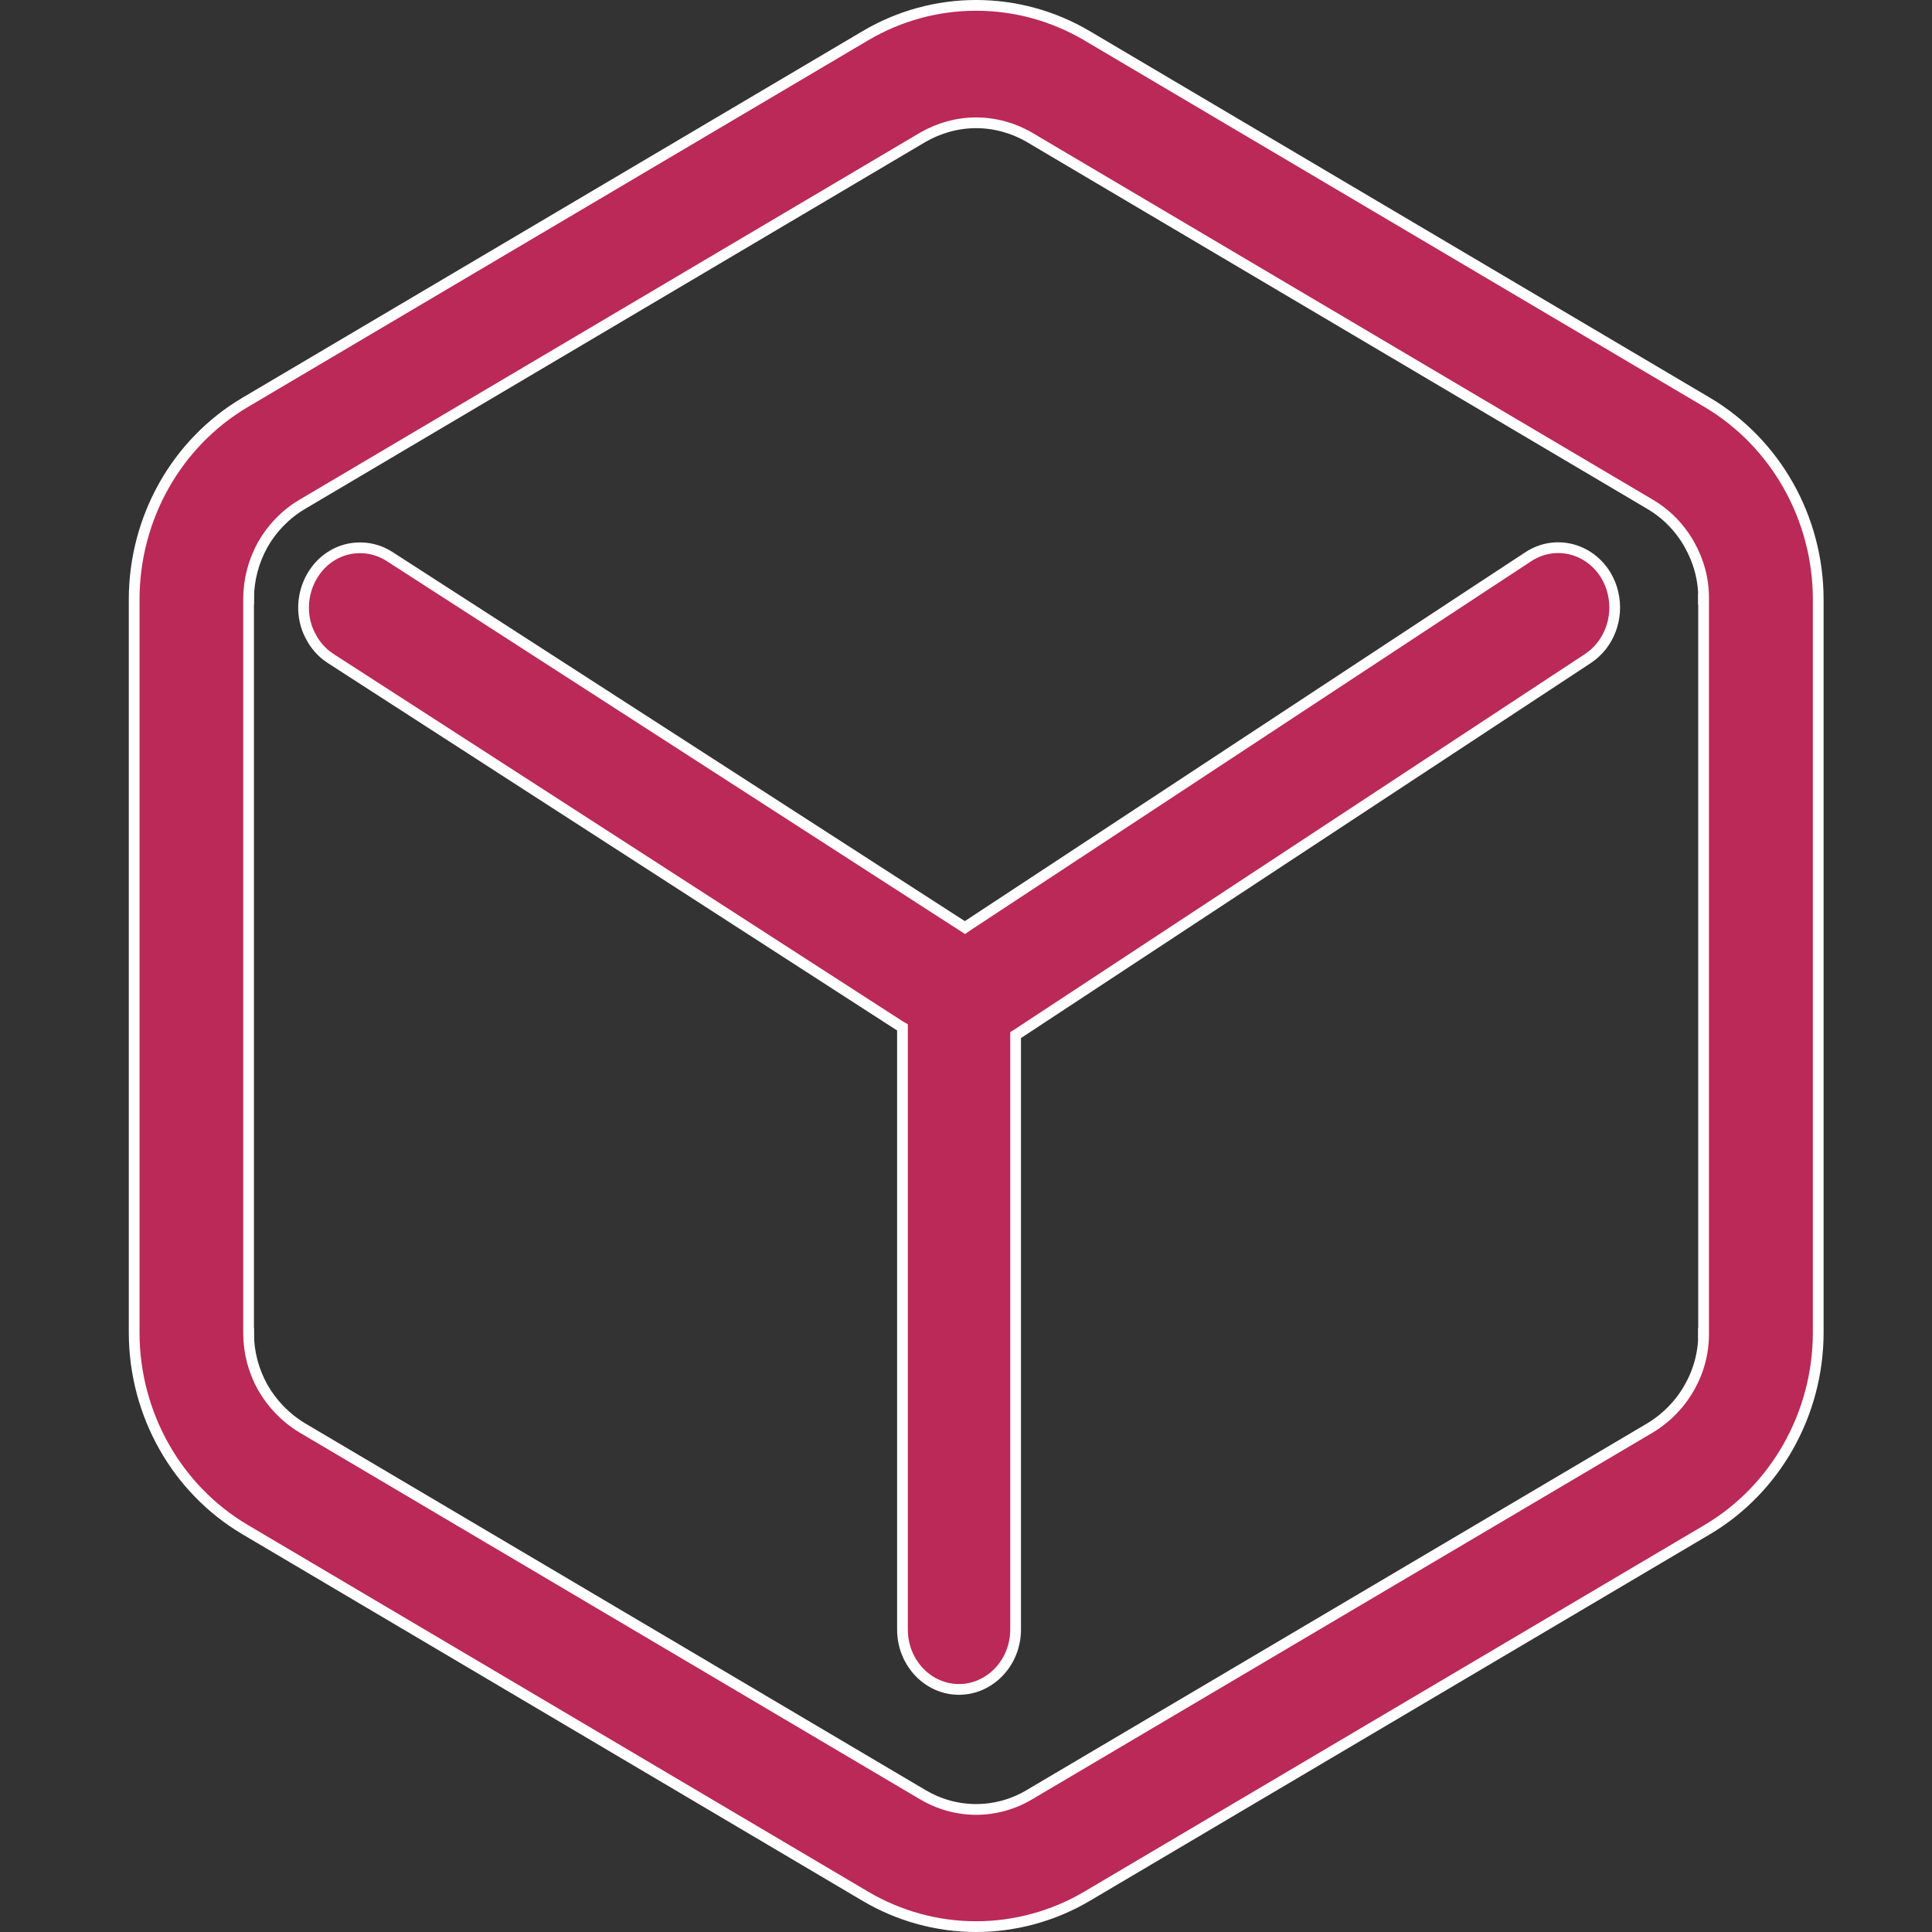 <svg width="90" height="90" viewBox="0 0 90 90" fill="none" xmlns="http://www.w3.org/2000/svg">
<rect x="0" y="0" width="90" height="90" fill="#333333" stroke="none"/>
<g clip-path="url(#clip0_5496_1698)">
<path d="M79.358 27.91H79.108M79.358 62.11H79.108M11.828 62.11H11.578M11.828 27.91H11.578" stroke="white" stroke-width="0.5"/>
<path d="M79.54 18.75L50.63 1.66C49.07 0.74 47.29 0.25 45.47 0.25C43.65 0.25 41.88 0.74 40.32 1.66L11.41 18.75C8.22 20.64 6.26 24.13 6.25 27.9V62.1C6.26 65.87 8.22 69.36 11.41 71.25L40.32 88.34C41.88 89.26 43.66 89.75 45.47 89.75C47.28 89.75 49.07 89.26 50.63 88.34L79.54 71.25C82.72 69.36 84.69 65.87 84.7 62.1V27.9C84.69 24.13 82.72 20.64 79.54 18.75ZM79.36 62.1C79.37 62.99 79.14 63.86 78.7 64.63C78.27 65.4 77.64 66.05 76.88 66.51L47.96 83.6C47.21 84.05 46.35 84.29 45.47 84.29C44.59 84.29 43.74 84.05 42.98 83.6L14.07 66.51C13.31 66.05 12.68 65.4 12.24 64.63C11.81 63.86 11.58 62.99 11.58 62.1V27.91C11.58 27.02 11.81 26.15 12.24 25.37C12.68 24.6 13.31 23.95 14.07 23.5L42.98 6.4C43.74 5.96 44.6 5.72 45.47 5.72C46.34 5.72 47.21 5.96 47.96 6.4L76.88 23.5C77.64 23.95 78.27 24.6 78.7 25.37C79.14 26.15 79.37 27.01 79.36 27.9V62.1Z" fill="#BA2958" stroke="white" stroke-width="0.5"/>
<path d="M73.981 30.67L47.421 48.15L47.311 48.22V75.91C47.311 77.46 46.111 78.7 44.671 78.7C43.231 78.7 42.041 77.46 42.041 75.91V47.86L41.921 47.79L15.411 30.68C15.001 30.42 14.681 30.05 14.461 29.62C14.231 29.19 14.131 28.71 14.141 28.23C14.171 27.23 14.701 26.32 15.521 25.85C15.891 25.64 16.311 25.52 16.741 25.52H16.841C17.301 25.53 17.751 25.67 18.141 25.92L44.811 43.12L44.951 43.21L45.081 43.12L69.221 27.23L71.201 25.93C72.421 25.13 74.041 25.51 74.821 26.82C74.971 27.08 75.081 27.35 75.141 27.63C75.411 28.77 74.971 30.01 73.981 30.67Z" fill="#BA2958" stroke="white" stroke-width="0.5"/>
</g>
<defs>
<clipPath id="clip0_5496_1698">
<rect width="78.95" height="90" fill="white" transform="translate(6)"/>
</clipPath>
</defs>
</svg>
